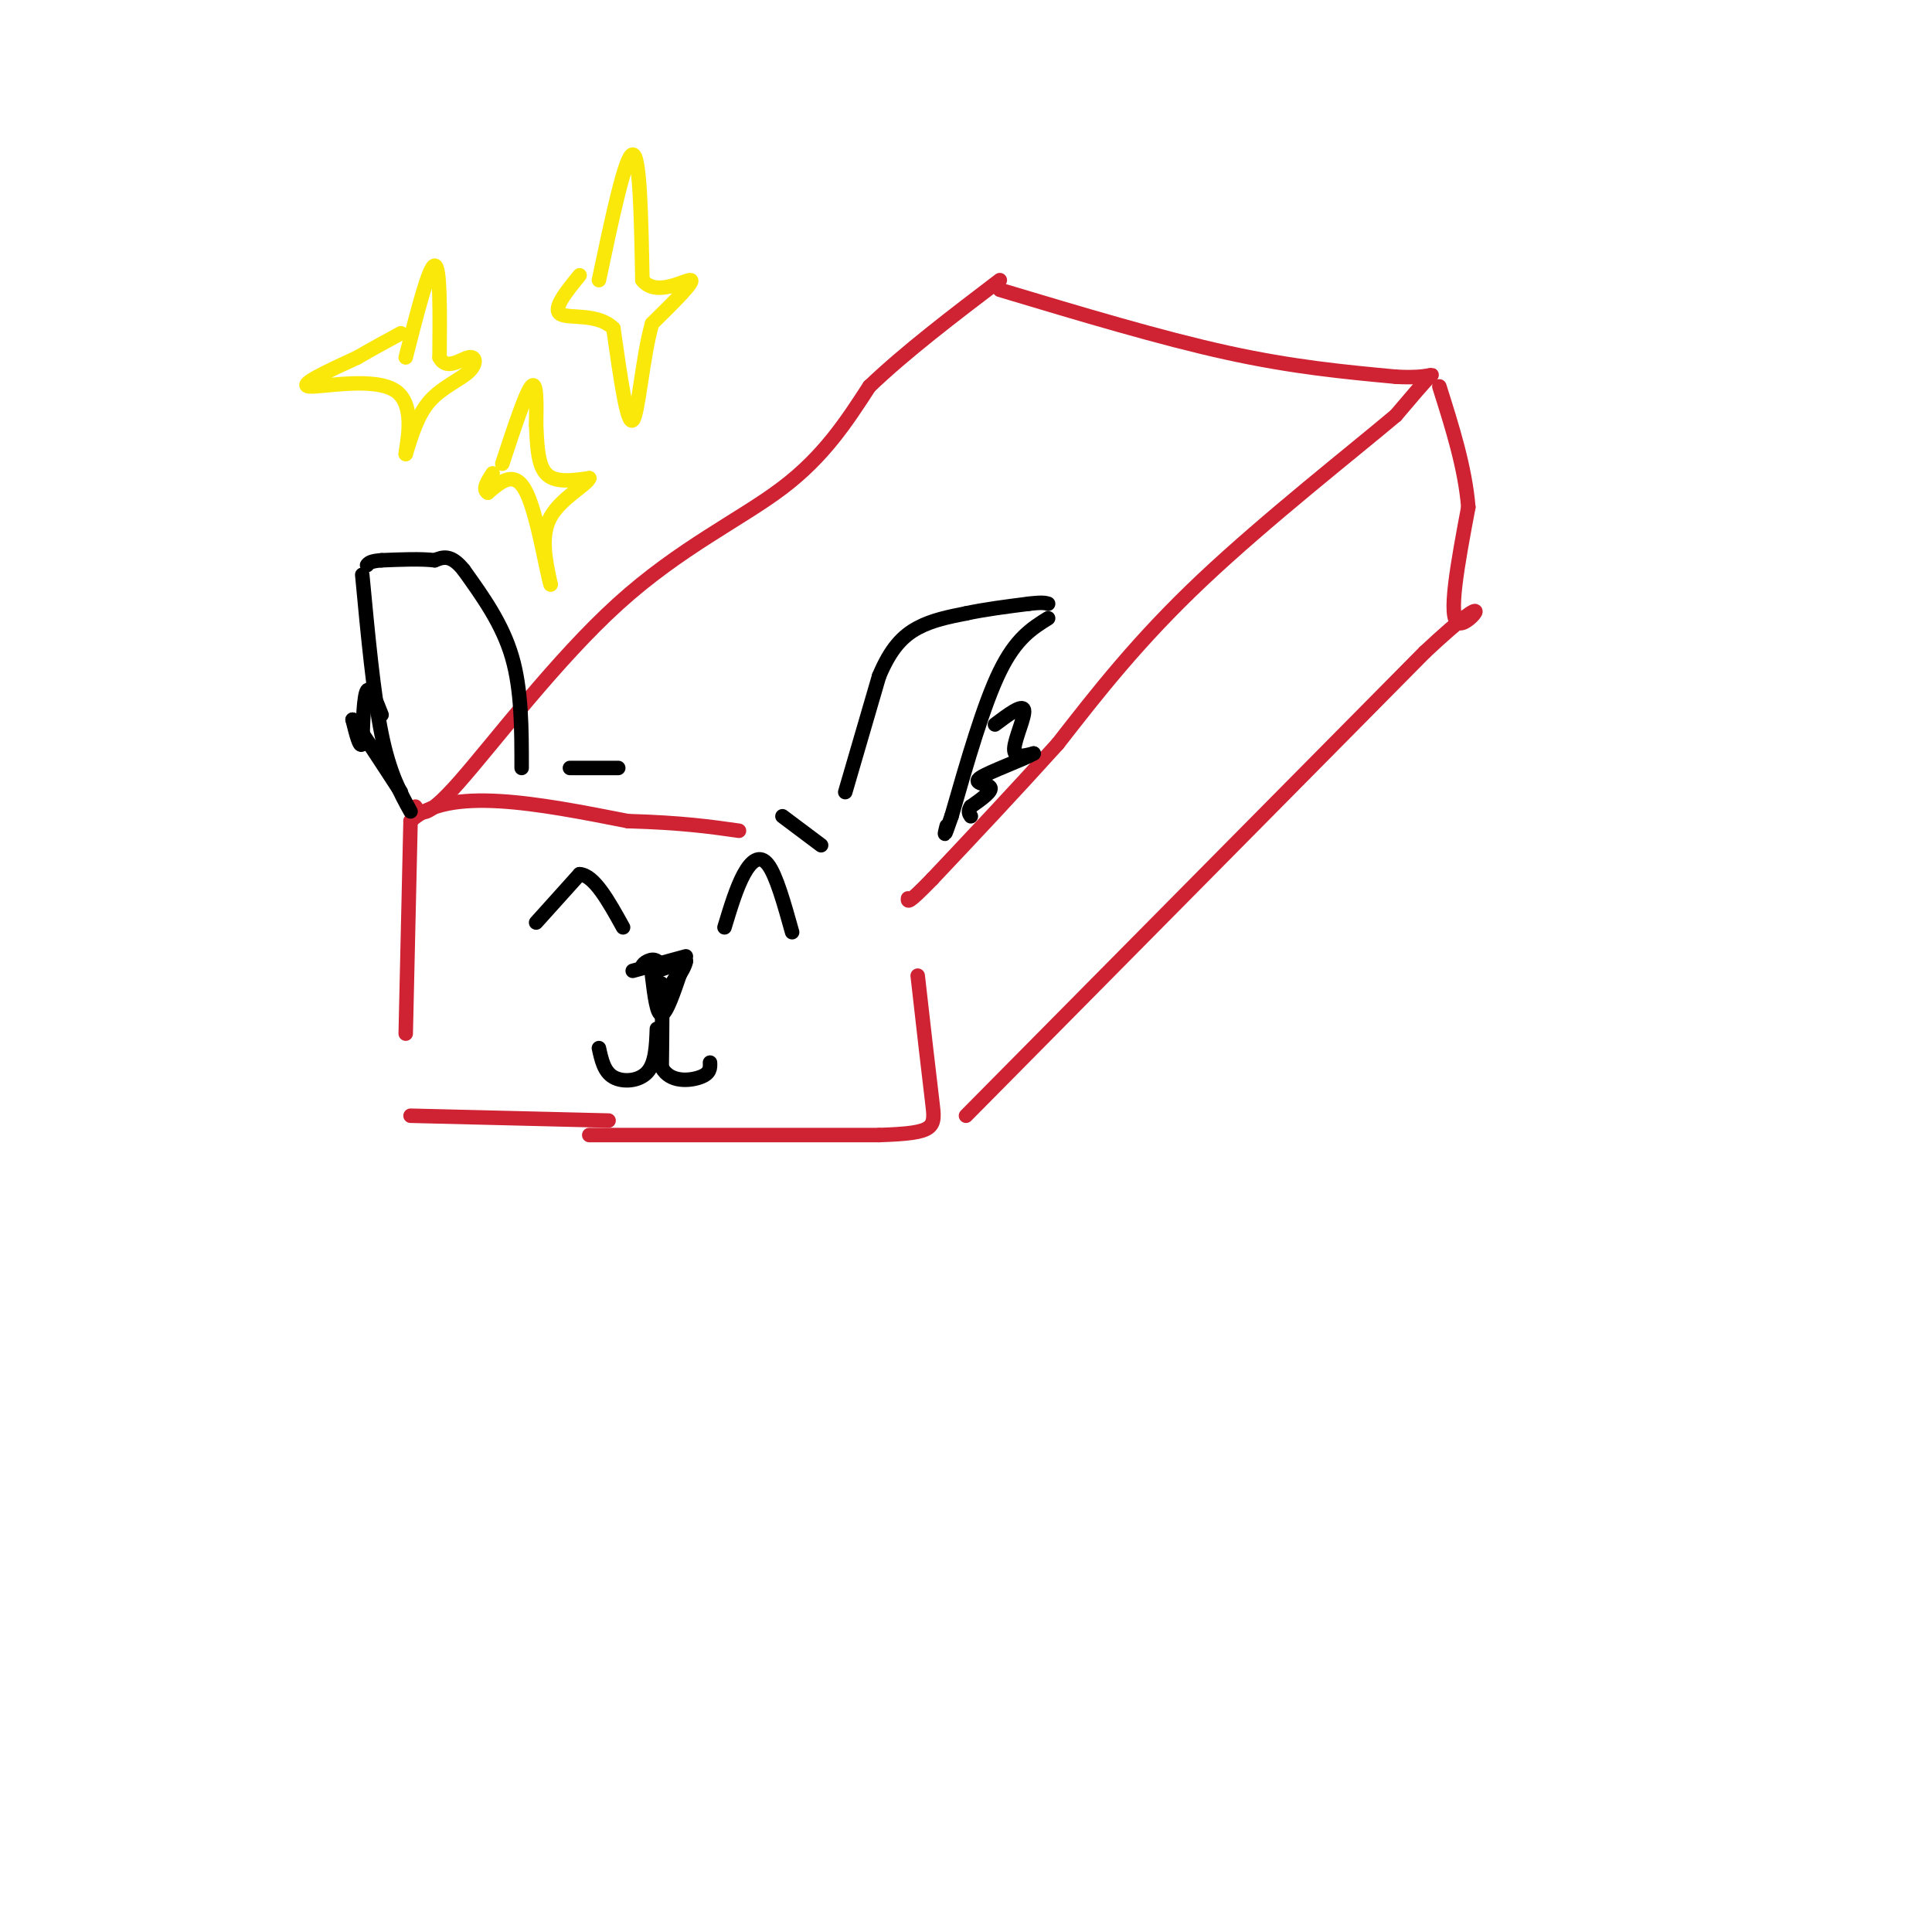 <svg viewBox='0 0 400 400' version='1.1' xmlns='http://www.w3.org/2000/svg' xmlns:xlink='http://www.w3.org/1999/xlink'><g fill='none' stroke='#cf2233' stroke-width='3' stroke-linecap='round' stroke-linejoin='round'><path d='M84,214c0.000,0.000 1.000,-44.000 1,-44'/><path d='M85,170c7.667,-7.333 26.333,-3.667 45,0'/><path d='M130,170c11.333,0.333 17.167,1.167 23,2'/><path d='M122,235c0.000,0.000 60.000,0.000 60,0'/><path d='M182,235c11.911,-0.400 11.689,-1.400 11,-7c-0.689,-5.600 -1.844,-15.800 -3,-26'/><path d='M86,167c0.976,1.482 1.952,2.964 9,-5c7.048,-7.964 20.167,-25.375 33,-37c12.833,-11.625 25.381,-17.464 34,-24c8.619,-6.536 13.310,-13.768 18,-21'/><path d='M180,80c7.500,-7.167 17.250,-14.583 27,-22'/><path d='M207,60c16.667,5.000 33.333,10.000 47,13c13.667,3.000 24.333,4.000 35,5'/><path d='M289,78c7.311,0.422 8.089,-1.022 7,0c-1.089,1.022 -4.044,4.511 -7,8'/><path d='M289,86c-8.644,7.289 -26.756,21.511 -40,34c-13.244,12.489 -21.622,23.244 -30,34'/><path d='M219,154c-9.333,10.333 -17.667,19.167 -26,28'/><path d='M193,182c-5.167,5.333 -5.083,4.667 -5,4'/><path d='M200,231c0.000,0.000 95.000,-96.000 95,-96'/><path d='M295,135c16.244,-15.200 9.356,-5.200 7,-6c-2.356,-0.800 -0.178,-12.400 2,-24'/><path d='M304,105c-0.667,-8.167 -3.333,-16.583 -6,-25'/><path d='M85,231c0.000,0.000 41.000,1.000 41,1'/></g>
<g fill='none' stroke='#000000' stroke-width='3' stroke-linecap='round' stroke-linejoin='round'><path d='M175,164c0.000,0.000 7.000,-24.000 7,-24'/><path d='M182,140c2.422,-5.822 4.978,-8.378 8,-10c3.022,-1.622 6.511,-2.311 10,-3'/><path d='M200,127c3.833,-0.833 8.417,-1.417 13,-2'/><path d='M213,125c2.833,-0.333 3.417,-0.167 4,0'/><path d='M217,128c-3.333,2.083 -6.667,4.167 -10,11c-3.333,6.833 -6.667,18.417 -10,30'/><path d='M197,169c-1.833,5.333 -1.417,3.667 -1,2'/><path d='M108,159c0.000,-8.083 0.000,-16.167 -2,-23c-2.000,-6.833 -6.000,-12.417 -10,-18'/><path d='M96,118c-2.667,-3.333 -4.333,-2.667 -6,-2'/><path d='M90,116c-2.833,-0.333 -6.917,-0.167 -11,0'/><path d='M79,116c-2.333,0.167 -2.667,0.583 -3,1'/><path d='M75,119c1.167,12.417 2.333,24.833 4,33c1.667,8.167 3.833,12.083 6,16'/><path d='M206,150c2.844,-2.133 5.689,-4.267 6,-3c0.311,1.267 -1.911,5.933 -2,8c-0.089,2.067 1.956,1.533 4,1'/><path d='M214,156c-2.036,1.214 -9.125,3.750 -11,5c-1.875,1.250 1.464,1.214 2,2c0.536,0.786 -1.732,2.393 -4,4'/><path d='M201,167c-0.667,1.000 -0.333,1.500 0,2'/><path d='M79,148c-1.167,-3.000 -2.333,-6.000 -3,-5c-0.667,1.000 -0.833,6.000 -1,11'/><path d='M75,154c-0.500,1.000 -1.250,-2.000 -2,-5'/><path d='M73,149c1.333,1.667 5.667,8.333 10,15'/><path d='M111,191c0.000,0.000 9.000,-10.000 9,-10'/><path d='M120,181c3.000,0.167 6.000,5.583 9,11'/><path d='M150,192c1.244,-4.111 2.489,-8.222 4,-11c1.511,-2.778 3.289,-4.222 5,-2c1.711,2.222 3.356,8.111 5,14'/><path d='M135,202c0.500,4.083 1.000,8.167 2,8c1.000,-0.167 2.500,-4.583 4,-9'/><path d='M141,201c0.000,-0.500 -2.000,2.750 -4,6'/><path d='M137,207c-0.622,-0.489 -0.178,-4.711 0,-3c0.178,1.711 0.089,9.356 0,17'/><path d='M137,221c1.689,3.222 5.911,2.778 8,2c2.089,-0.778 2.044,-1.889 2,-3'/><path d='M136,213c-0.133,3.556 -0.267,7.111 -2,9c-1.733,1.889 -5.067,2.111 -7,1c-1.933,-1.111 -2.467,-3.556 -3,-6'/><path d='M136,201c0.000,0.000 6.000,-2.000 6,-2'/><path d='M142,199c-0.133,1.556 -3.467,6.444 -5,7c-1.533,0.556 -1.267,-3.222 -1,-7'/><path d='M136,199c-1.000,-0.867 -3.000,0.467 -3,1c0.000,0.533 2.000,0.267 4,0'/><path d='M142,198c0.000,0.000 -11.000,3.000 -11,3'/><path d='M162,169c0.000,0.000 8.000,6.000 8,6'/><path d='M118,159c0.000,0.000 10.000,0.000 10,0'/></g>
<g fill='none' stroke='#fae80b' stroke-width='3' stroke-linecap='round' stroke-linejoin='round'><path d='M104,96c2.417,-7.333 4.833,-14.667 6,-16c1.167,-1.333 1.083,3.333 1,8'/><path d='M111,88c0.200,3.422 0.200,7.978 2,10c1.800,2.022 5.400,1.511 9,1'/><path d='M122,99c-0.378,1.311 -5.822,4.089 -8,8c-2.178,3.911 -1.089,8.956 0,14'/><path d='M114,121c-0.756,-2.044 -2.644,-14.156 -5,-19c-2.356,-4.844 -5.178,-2.422 -8,0'/><path d='M101,102c-1.167,-0.667 -0.083,-2.333 1,-4'/><path d='M84,74c2.417,-9.500 4.833,-19.000 6,-19c1.167,0.000 1.083,9.500 1,19'/><path d='M91,74c1.402,2.818 4.407,0.364 6,0c1.593,-0.364 1.775,1.364 0,3c-1.775,1.636 -5.507,3.182 -8,6c-2.493,2.818 -3.746,6.909 -5,11'/><path d='M84,94c-0.036,-1.250 2.375,-9.875 -2,-13c-4.375,-3.125 -15.536,-0.750 -18,-1c-2.464,-0.250 3.768,-3.125 10,-6'/><path d='M74,74c3.167,-1.833 6.083,-3.417 9,-5'/><path d='M124,58c2.750,-13.000 5.500,-26.000 7,-26c1.500,0.000 1.750,13.000 2,26'/><path d='M133,58c2.889,3.644 9.111,-0.244 10,0c0.889,0.244 -3.556,4.622 -8,9'/><path d='M135,67c-1.956,6.689 -2.844,18.911 -4,20c-1.156,1.089 -2.578,-8.956 -4,-19'/><path d='M127,68c-3.244,-3.267 -9.356,-1.933 -11,-3c-1.644,-1.067 1.178,-4.533 4,-8'/></g>
</svg>
